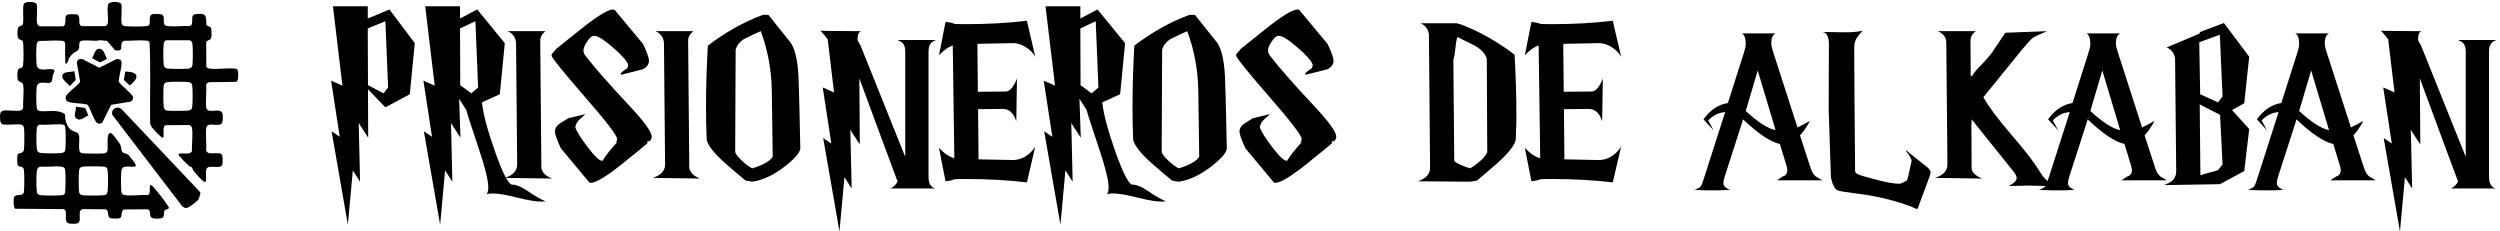 <?xml version="1.0" encoding="UTF-8"?> <svg xmlns="http://www.w3.org/2000/svg" width="1307" height="121" viewBox="0 0 1307 121" fill="none"><path d="M77.938 13.118C78.939 11.935 77.21 7.839 79.94 7.384C80.941 7.202 84.126 7.202 84.855 7.748C86.857 9.205 83.945 13.3 87.767 13.664C91.408 14.028 95.594 13.482 99.235 13.573C101.965 12.754 98.78 7.748 102.329 7.384C107.699 6.747 107.881 7.93 107.881 12.936C108.245 13.846 109.792 13.482 110.338 14.756C110.611 15.575 110.702 18.943 110.429 19.762C109.974 21.309 108.063 20.763 107.79 22.128L107.881 34.87C108.245 35.507 108.973 35.78 109.701 35.871C113.706 36.417 118.803 35.416 122.807 35.871C123.444 35.962 123.99 36.053 124.263 36.691C124.627 37.51 124.9 42.515 123.444 42.788L109.428 42.97C108.791 43.061 107.881 43.608 107.79 44.336C108.063 48.067 107.426 52.254 107.79 55.985C108.154 59.808 113.797 56.531 115.89 58.534C116.709 59.262 116.709 63.63 115.89 64.541C114.07 66.634 108.154 63.266 107.79 67.089C107.426 70.729 108.063 75.007 107.79 78.739C108.882 81.833 115.162 78.557 116.163 81.196C116.436 81.924 116.436 84.654 116.345 85.565C115.799 88.932 110.065 86.02 108.245 87.84C107.062 89.023 108.245 93.301 107.517 95.03C107.153 95.121 106.88 95.03 106.516 94.939C105.879 94.666 101.783 90.206 101.237 89.387C100.691 88.659 100.6 87.84 100.418 87.567C100.327 87.476 99.144 87.021 98.689 86.657C97.96 86.02 93.501 81.56 93.41 81.014C93.41 80.741 93.319 80.65 93.501 80.468C94.138 79.649 99.599 81.287 100.327 79.012C100.236 75.371 100.873 70.82 100.418 67.271C100.327 66.361 99.781 65.451 98.78 65.36L86.675 65.451C84.764 65.997 85.765 69.91 85.492 71.367C85.401 71.731 85.31 72.004 84.855 72.004C84.491 72.004 80.668 68.181 80.213 67.544C79.394 66.543 78.484 65.451 78.484 63.995C78.302 50.16 78.848 36.236 78.211 22.401C77.938 21.4 77.3 21.309 76.39 21.218C72.75 20.854 68.563 21.4 64.832 21.309C61.464 23.038 65.924 27.043 60.19 26.315L55.912 21.309C54.729 21.4 53.546 21.036 52.454 21.036C51.635 21.036 50.907 21.309 50.179 21.309C48.449 21.309 43.899 20.945 42.624 21.309C40.895 21.764 41.623 23.949 41.35 25.132C40.986 26.77 39.439 26.952 38.438 27.771C37.619 28.408 36.618 29.591 36.072 30.502C35.617 31.412 35.526 33.05 34.433 33.414C33.796 33.414 34.16 23.858 34.069 22.948C33.887 21.673 33.432 21.4 32.158 21.309C28.517 20.945 24.331 21.491 20.599 21.4C19.507 21.673 19.234 22.492 19.143 23.494C18.87 25.86 18.87 31.23 19.143 33.596C19.507 37.965 24.604 35.689 27.607 36.236C29.337 36.599 27.971 38.147 27.698 39.057C27.425 40.058 27.334 42.333 26.879 42.788C25.059 44.609 19.598 41.059 19.143 45.883C18.87 48.34 18.961 53.255 19.143 55.712C19.234 57.078 19.507 57.897 21.054 58.079C25.15 58.534 29.974 56.986 33.705 59.535C34.342 60.172 33.978 61.082 34.069 61.901C34.524 64.359 35.526 67.18 37.892 68.363C38.984 68.909 40.804 69.091 41.259 70.547C41.896 72.55 40.713 78.284 41.896 79.558C42.169 79.831 42.443 79.922 42.715 80.013C43.99 80.377 52.545 80.377 54.183 80.195C55.639 80.013 56.185 79.467 56.276 78.01C56.459 76.281 55.639 70.547 57.278 69.637C57.733 69.364 58.188 69.637 58.552 69.91C59.098 70.274 62.465 74.825 62.829 75.462C63.467 76.736 63.285 78.739 64.013 79.558C64.559 80.195 66.197 80.104 67.289 81.105C67.653 81.469 70.93 85.747 70.93 86.02C70.93 86.293 70.93 86.475 70.93 86.748L70.566 87.112C67.744 87.567 63.74 85.656 63.376 89.751C63.194 92.209 63.194 96.941 63.376 99.399C63.467 100.764 63.74 101.856 65.287 102.038C68.927 102.493 73.569 101.765 77.3 101.947C79.03 101.401 77.847 98.124 78.575 96.759C79.303 96.668 79.667 97.214 80.122 97.669C82.124 99.854 86.22 105.132 87.858 107.681C88.04 108.045 88.313 108.318 88.222 108.773C87.858 109.683 86.766 109.319 86.22 109.865C84.946 111.139 86.948 113.961 83.58 114.234C82.488 114.325 79.849 114.416 79.121 113.688C77.756 112.505 79.303 109.774 77.028 109.41L64.832 109.501C62.92 110.229 64.286 113.324 62.556 114.052C62.01 114.325 58.916 114.325 58.188 114.143C55.366 113.688 57.642 110.138 55.093 109.41L43.08 109.319C40.076 110.32 43.262 115.781 40.44 116.782C39.712 117.055 37.164 117.055 36.345 116.873C32.431 116.327 36.254 109.865 33.068 109.319L7.948 109.137C6.947 108.682 6.947 103.858 7.402 103.039C8.313 101.037 12.044 103.039 12.499 100.309C12.772 98.489 12.772 90.57 12.499 88.75C12.135 86.566 10.315 87.567 9.405 86.566C8.859 85.929 8.859 81.651 9.223 80.832C9.86 79.467 12.135 80.65 12.499 78.284C12.772 76.554 12.863 68.545 12.499 66.725C12.317 65.815 11.771 65.178 10.861 65.087C8.404 64.723 3.216 65.633 1.214 64.905C-0.243 64.359 -0.061 60.809 0.121 59.444C0.212 58.716 0.849 58.079 1.578 57.897C3.762 57.35 7.857 58.261 10.497 57.806C11.316 57.715 11.862 57.169 12.135 56.349C11.862 52.8 12.681 47.976 12.135 44.518C11.862 42.606 10.042 43.243 9.405 41.878C8.95 40.877 8.859 36.873 9.678 36.053C10.315 35.416 11.771 36.053 12.044 34.051C12.408 32.049 12.317 24.859 12.135 22.765C11.862 20.126 10.406 21.4 9.587 20.035C8.95 18.943 8.95 15.211 9.587 14.21C10.315 13.209 11.771 14.028 12.044 12.117C12.499 10.024 11.589 3.016 12.59 1.832C13.409 0.74 18.506 0.649 19.143 2.106C19.78 3.562 18.961 9.66 19.325 11.844C19.416 12.663 20.053 13.664 20.963 13.755H32.977C35.343 12.845 33.068 8.658 35.252 7.657C35.889 7.384 39.075 7.384 39.803 7.475C42.989 7.93 40.076 12.845 42.715 13.664H55.093C55.73 13.391 56.185 12.845 56.367 12.117C56.823 9.387 55.821 5.2 56.459 2.561C56.914 0.467 62.647 0.649 63.376 2.106C63.922 3.38 63.285 9.296 63.467 11.298C63.648 12.845 64.013 13.573 65.56 13.664C68.199 13.937 73.751 13.937 76.481 13.664C76.936 13.664 77.665 13.482 77.938 13.118ZM86.766 21.036C86.038 21.4 85.674 22.037 85.583 22.857C85.31 25.223 85.31 31.594 85.583 33.96C85.765 35.234 86.493 35.689 87.767 35.871C89.496 36.053 97.597 36.144 99.053 35.78C99.963 35.507 100.418 34.961 100.6 34.051C100.873 31.776 100.873 25.223 100.6 22.948C100.509 22.037 99.963 21.127 98.962 21.036H86.766ZM87.312 42.97C86.22 43.153 85.765 43.699 85.583 44.791C85.31 47.157 85.31 53.528 85.583 55.894C85.674 56.895 86.22 57.624 87.221 57.806C89.587 58.079 95.867 57.988 98.325 57.806C99.781 57.624 100.327 57.169 100.509 55.621C100.782 53.073 100.782 47.248 100.509 44.791C100.327 43.425 99.599 43.061 98.325 42.879C96.231 42.697 89.314 42.606 87.312 42.97ZM20.69 65.178C19.598 65.451 19.325 66.27 19.234 67.271C18.961 69.546 18.961 75.371 19.234 77.647C19.416 79.194 20.053 79.922 21.601 80.013C24.058 80.195 29.519 80.286 31.976 80.013C33.341 79.831 33.978 79.467 34.16 78.102C34.433 75.553 34.433 69.273 34.16 66.725C34.069 65.633 33.614 65.178 32.522 65.087C28.881 64.723 24.422 65.451 20.69 65.178ZM20.963 87.112C19.871 87.476 19.416 88.295 19.234 89.478C18.961 91.754 18.961 97.578 19.234 99.854C19.416 101.401 19.871 101.856 21.327 102.038C23.876 102.311 29.883 102.311 32.431 102.038C33.705 101.856 33.978 101.401 34.069 100.127C34.342 97.578 34.342 91.116 34.069 88.75C33.887 87.567 32.977 87.203 31.885 87.112C28.608 86.748 24.422 87.385 20.963 87.112ZM55.73 87.658C55.457 87.385 54.547 87.112 54.183 87.112C52.363 86.93 44.536 86.839 42.898 87.203C41.896 87.476 41.532 88.022 41.35 89.023C41.077 91.298 41.077 98.215 41.35 100.4C41.441 101.219 42.169 101.947 42.989 102.038C45.355 102.311 51.908 102.311 54.365 102.038C55.73 101.947 56.094 101.219 56.276 99.854C56.55 97.305 56.55 91.662 56.276 89.205C56.276 88.841 56.003 87.931 55.73 87.658Z" fill="black"></path><path d="M53.464 64.087C52.736 64.724 51.735 64.815 50.916 64.36C49.186 63.45 47.184 56.441 45.728 54.712C42.724 53.893 38.72 54.166 35.807 53.256C34.624 52.892 34.169 51.891 34.351 50.708C34.624 48.796 40.722 44.792 41.905 42.789L40.176 32.96C40.358 31.14 41.45 30.503 43.179 30.958L51.917 35.417L60.745 30.958C62.838 30.594 63.748 31.504 63.566 33.506C63.384 36.51 62.11 39.786 62.11 42.789C63.202 44.519 69.3 49.252 69.573 50.708C69.846 51.8 69.118 52.71 68.117 53.165L58.106 54.803L53.464 64.087Z" fill="black"></path><path d="M103.703 104.405C103.339 104.861 100.154 107.409 99.426 107.864C97.787 108.956 96.695 109.138 95.148 107.682L58.743 60.082C57.833 56.988 61.291 54.985 63.657 57.17L104.158 99.946C104.431 100.219 104.795 100.674 104.795 101.129C104.795 101.311 103.794 104.314 103.703 104.405Z" fill="black"></path><path d="M33.15 38.51C34.151 37.418 37.519 37.782 38.884 37.145L39.612 41.786L36.517 44.972C35.243 43.333 30.966 40.876 33.15 38.51Z" fill="black"></path><path d="M51.188 25.585C54.192 24.857 54.647 28.497 55.83 30.5C55.83 31.228 52.826 32.32 52.189 32.593L48.094 30.409C49.004 29.226 49.732 25.949 51.188 25.585Z" fill="black"></path><path d="M39.725 55.803L44.548 56.44L46.187 60.353C44.275 61.081 42.091 63.448 40.089 62.083C38.086 60.809 39.907 57.714 39.725 55.803Z" fill="black"></path><path d="M65.47 37.418C72.66 37.509 73.024 40.603 67.837 44.699L64.742 41.787L65.47 37.418Z" fill="black"></path><path d="M216.844 22.556L214.244 49.265L201.481 56.119L192.381 46.665L192.499 71.955L188.008 65.101L187.535 64.155L188.245 95L184.463 89.091L181.863 117.454L173.354 68.646L177.608 71.482L173.118 42.174L179.027 44.774L174.063 3.293H192.263V9.675L203.608 4.948L216.844 22.556ZM202.899 45.719L201.481 11.093L192.263 14.875L192.381 44.538L200.535 48.792L202.899 45.719ZM249.958 45.719L248.54 11.093L240.504 14.875L240.622 44.538L246.412 48.792L249.958 45.719ZM251.967 53.519C252.597 59.586 254.921 68.292 258.939 79.637C263.194 91.612 266.306 97.245 268.276 96.536C270.324 96.694 272.845 97.797 275.839 99.845C279.621 102.445 282.772 104.257 285.293 105.282C284.584 105.36 283.836 105.4 283.048 105.4C280.212 105.4 275.957 104.691 270.285 103.273C264.691 101.854 260.476 101.145 257.639 101.145C256.458 101.145 255.394 101.263 254.449 101.5C255 100.712 255.276 99.53 255.276 97.954C255.276 94.33 253.661 87.712 250.431 78.1C246.412 66.125 244.206 59.271 243.813 57.537L240.031 51.628L240.74 71.955L236.249 65.101L235.776 64.155L236.485 95L232.704 89.091L230.104 117.454L221.595 68.646L225.849 71.482L221.359 42.174L227.268 44.774L222.304 3.293H240.504V9.675L249.485 4.948L263.903 22.556L261.303 49.265L251.967 53.519ZM283.026 87.791C283.42 90.155 285.271 92.006 288.58 93.346L263.881 92.991C268.214 91.652 270.381 89.288 270.381 85.9L269.79 22.202C269.475 19.444 268.017 17.475 265.417 16.293H285.153C283.341 17.711 282.435 19.366 282.435 21.256L283.026 87.791ZM338.466 74.91C336.26 76.8 331.966 80.306 325.585 85.427C317.155 92.203 311.561 95.591 308.803 95.591C308.41 95.591 308.134 95.473 307.976 95.236L293.204 77.51C291.155 73.097 290.131 70.183 290.131 68.764C290.131 67.031 291.077 65.573 292.968 64.392L297.104 61.792L306.085 59.665C304.982 60.689 303.879 61.674 302.776 62.619C301.595 63.88 300.925 65.18 300.767 66.519C301.319 68.489 303.446 71.916 307.149 76.8C311.088 82 313.728 84.403 315.067 84.009C316.406 81.646 318.967 78.376 322.749 74.201L321.803 74.437C322.355 74.043 322.63 73.452 322.63 72.664C322.63 70.852 316.918 63.407 305.494 50.328C294.071 37.171 288.359 30.081 288.359 29.056C288.359 28.426 288.595 27.953 289.068 27.638L290.84 25.511L303.84 15.111C312.349 8.336 317.903 4.948 320.503 4.948C320.897 4.948 321.212 5.066 321.449 5.302L336.221 23.029C338.269 27.441 339.294 30.356 339.294 31.774C339.294 33.508 338.309 34.965 336.339 36.147L324.639 39.102L324.521 38.274C325.388 37.408 326.412 36.62 327.594 35.911C327.988 35.753 328.264 35.083 328.421 33.902C327.791 31.853 325.033 28.741 320.149 24.566C315.264 20.311 311.916 18.381 310.103 18.775C309.079 19.011 307.976 20.075 306.794 21.965C305.613 23.778 305.022 25.235 305.022 26.338C305.022 27.284 305.376 28.229 306.085 29.174C310.97 35.477 318.691 44.262 329.248 55.528C336.891 63.643 340.712 68.961 340.712 71.482C340.712 72.349 340.357 73.097 339.648 73.728L338.348 73.964L338.466 74.91ZM360.35 87.791C360.744 90.155 362.595 92.006 365.904 93.346L341.205 92.991C345.538 91.652 347.705 89.288 347.705 85.9L347.114 22.202C346.799 19.444 345.341 17.475 342.741 16.293H362.477C360.665 17.711 359.759 19.366 359.759 21.256L360.35 87.791ZM418.39 76.8C418.863 78.849 416.539 81.961 411.418 86.137C405.194 91.179 399.167 94.133 393.336 95L389.791 94.409C386.246 91.494 382.818 88.579 379.509 85.664C373.522 80.385 370.173 76.21 369.464 73.137C369.228 67.701 369.11 62.028 369.11 56.119C369.11 46.035 369.425 35.28 370.055 23.856C379.273 16.845 388.846 11.487 398.773 7.784H401.727L412.245 20.902C415.239 23.975 416.972 30.356 417.445 40.047C417.681 44.932 417.996 57.183 418.39 76.8ZM403.972 81.882L403.5 47.61C403.342 36.58 401.412 26.141 397.709 16.293C395.503 17.238 392.509 18.657 388.727 20.547C386.6 21.965 385.221 23.778 384.591 25.984L384.355 79.519C384.827 80.858 386.127 82.473 388.255 84.364C390.146 86.097 391.839 87.318 393.336 88.028C399.245 86.137 402.791 84.088 403.972 81.882ZM449.507 75.501L445.016 68.646L444.544 67.701L445.253 98.545L441.471 92.636L438.871 120.999L430.362 72.192L434.617 75.028L430.126 45.719L436.035 48.319L432.726 20.547C431.623 19.05 430.362 17.553 428.944 16.057L432.253 16.175L450.216 16.293C448.956 16.608 448.325 18.105 448.325 20.784C448.325 21.02 448.562 21.532 449.035 22.32C449.507 23.108 449.783 23.581 449.862 23.738L473.261 82V26.929C473.261 23.778 472.079 21.887 469.716 21.256L469.598 20.902H489.215V21.02C486.694 21.729 485.434 23.699 485.434 26.929V92.518C485.434 95.906 486.615 97.915 488.979 98.545H465.343C466.052 98.388 466.88 97.836 467.825 96.891C468.77 95.945 469.243 95.118 469.243 94.409C469.243 94.803 468.652 93.385 467.47 90.155L449.271 40.992L449.507 75.501ZM498.929 82.709L498.102 23.738C495.659 24.605 493.256 26.338 490.893 28.938L494.32 11.448C496.605 11.684 498.062 11.999 498.693 12.393C499.008 12.551 501.135 12.629 505.074 12.629C516.341 12.629 526.937 12.039 536.864 10.857L541.237 29.647C540.055 27.599 538.361 25.905 536.155 24.566C533.949 23.147 531.665 22.478 529.301 22.556L511.101 22.911C511.023 23.305 510.983 23.659 510.983 23.975L511.22 47.965L526.11 47.847C528.159 47.532 530.01 45.286 531.665 41.111L531.31 63.446C529.971 59.113 527.607 56.946 524.219 56.946L511.338 57.065L511.574 83.3L529.301 83.655C531.665 83.734 533.949 83.103 536.155 81.764C538.361 80.346 540.055 78.612 541.237 76.564L536.864 95.355C526.937 94.173 516.341 93.582 505.074 93.582C501.135 93.582 499.008 93.661 498.693 93.818C498.062 94.212 496.605 94.527 494.32 94.764L490.893 77.273C493.572 80.188 496.25 82 498.929 82.709ZM574.257 45.719L572.839 11.093L564.803 14.875L564.921 44.538L570.712 48.792L574.257 45.719ZM576.266 53.519C576.896 59.586 579.22 68.292 583.238 79.637C587.493 91.612 590.605 97.245 592.575 96.536C594.623 96.694 597.144 97.797 600.138 99.845C603.92 102.445 607.071 104.257 609.592 105.282C608.883 105.36 608.135 105.4 607.347 105.4C604.511 105.4 600.256 104.691 594.584 103.273C588.99 101.854 584.775 101.145 581.939 101.145C580.757 101.145 579.693 101.263 578.748 101.5C579.299 100.712 579.575 99.53 579.575 97.954C579.575 94.33 577.96 87.712 574.73 78.1C570.712 66.125 568.506 59.271 568.112 57.537L564.33 51.628L565.039 71.955L560.548 65.101L560.075 64.155L560.785 95L557.003 89.091L554.403 117.454L545.894 68.646L550.148 71.482L545.658 42.174L551.567 44.774L546.603 3.293H564.803V9.675L573.784 4.948L588.202 22.556L585.602 49.265L576.266 53.519ZM641.36 76.8C641.833 78.849 639.509 81.961 634.388 86.137C628.164 91.179 622.137 94.133 616.306 95L612.761 94.409C609.216 91.494 605.789 88.579 602.479 85.664C596.492 80.385 593.143 76.21 592.434 73.137C592.198 67.701 592.08 62.028 592.08 56.119C592.08 46.035 592.395 35.28 593.025 23.856C602.243 16.845 611.816 11.487 621.743 7.784H624.697L635.215 20.902C638.209 23.975 639.942 30.356 640.415 40.047C640.651 44.932 640.966 57.183 641.36 76.8ZM626.942 81.882L626.47 47.61C626.312 36.58 624.382 26.141 620.679 16.293C618.473 17.238 615.479 18.657 611.697 20.547C609.57 21.965 608.191 23.778 607.561 25.984L607.325 79.519C607.798 80.858 609.098 82.473 611.225 84.364C613.116 86.097 614.809 87.318 616.306 88.028C622.215 86.137 625.761 84.088 626.942 81.882ZM696.349 74.91C694.143 76.8 689.85 80.306 683.468 85.427C675.038 92.203 669.444 95.591 666.687 95.591C666.293 95.591 666.017 95.473 665.859 95.236L651.087 77.51C649.039 73.097 648.014 70.183 648.014 68.764C648.014 67.031 648.96 65.573 650.851 64.392L654.987 61.792L663.968 59.665C662.865 60.689 661.762 61.674 660.659 62.619C659.478 63.88 658.808 65.18 658.65 66.519C659.202 68.489 661.329 71.916 665.032 76.8C668.971 82 671.611 84.403 672.95 84.009C674.289 81.646 676.85 78.376 680.632 74.201L679.686 74.437C680.238 74.043 680.513 73.452 680.513 72.664C680.513 70.852 674.801 63.407 663.378 50.328C651.954 37.171 646.242 30.081 646.242 29.056C646.242 28.426 646.478 27.953 646.951 27.638L648.723 25.511L661.723 15.111C670.232 8.336 675.786 4.948 678.386 4.948C678.78 4.948 679.095 5.066 679.332 5.302L694.104 23.029C696.152 27.441 697.177 30.356 697.177 31.774C697.177 33.508 696.192 34.965 694.222 36.147L682.523 39.102L682.404 38.274C683.271 37.408 684.295 36.62 685.477 35.911C685.871 35.753 686.147 35.083 686.304 33.902C685.674 31.853 682.916 28.741 678.032 24.566C673.147 20.311 669.799 18.381 667.987 18.775C666.962 19.011 665.859 20.075 664.678 21.965C663.496 23.778 662.905 25.235 662.905 26.338C662.905 27.284 663.259 28.229 663.968 29.174C668.853 35.477 676.574 44.262 687.131 55.528C694.774 63.643 698.595 68.961 698.595 71.482C698.595 72.349 698.24 73.097 697.531 73.728L696.231 73.964L696.349 74.91ZM767.607 94.882C767.765 94.961 767.883 95 767.962 95L741.135 94.764C745.469 93.424 747.635 91.061 747.635 87.673L747.044 18.066C746.729 15.308 745.272 13.338 742.672 12.157H762.408C762.25 12.236 762.092 12.354 761.935 12.511H763.117C773.044 16.214 782.616 21.572 791.834 28.584C792.464 40.008 792.78 50.762 792.78 60.846C792.78 63.604 792.661 67.701 792.425 73.137C791.716 76.21 788.368 80.385 782.38 85.664C779.071 88.579 775.644 91.494 772.098 94.409L768.553 95L767.607 94.882ZM760.28 83.655C760.359 83.891 760.438 84.167 760.517 84.482C762.329 85.743 765.008 86.924 768.553 88.028C770.129 87.161 771.823 85.94 773.635 84.364C775.762 82.473 777.062 80.858 777.535 79.519L777.298 30.711C776.51 28.032 774.344 25.708 770.798 23.738C768.829 22.793 765.874 21.335 761.935 19.366C761.462 20.626 761.108 22.596 760.871 25.274C760.635 27.953 760.28 29.923 759.808 31.183L760.28 83.655ZM805.224 82.709L804.397 23.738C801.955 24.605 799.552 26.338 797.188 28.938L800.615 11.448C802.9 11.684 804.358 11.999 804.988 12.393C805.303 12.551 807.43 12.629 811.37 12.629C822.636 12.629 833.233 12.039 843.16 10.857L847.532 29.647C846.351 27.599 844.657 25.905 842.451 24.566C840.245 23.147 837.96 22.478 835.596 22.556L817.397 22.911C817.318 23.305 817.279 23.659 817.279 23.975L817.515 47.965L832.405 47.847C834.454 47.532 836.305 45.286 837.96 41.111L837.605 63.446C836.266 59.113 833.902 56.946 830.515 56.946L817.633 57.065L817.869 83.3L835.596 83.655C837.96 83.734 840.245 83.103 842.451 81.764C844.657 80.346 846.351 78.612 847.532 76.564L843.16 95.355C833.233 94.173 822.636 93.582 811.37 93.582C807.43 93.582 805.303 93.661 804.988 93.818C804.358 94.212 802.9 94.527 800.615 94.764L797.188 77.273C799.867 80.188 802.546 82 805.224 82.709ZM928.272 68.055L927.091 64.037L918.936 36.856L912.673 58.01C918.976 63.84 924.176 67.189 928.272 68.055ZM895.891 68.173L890.573 62.383C894.198 57.419 898.452 54.583 903.337 53.874L911.727 27.52C912.358 25.55 912.673 24.053 912.673 23.029C912.673 20.035 912.003 18.184 910.664 17.475H928.272C926.776 18.184 926.027 19.917 926.027 22.675C926.027 23.62 926.263 24.841 926.736 26.338L939.736 66.637C941.075 66.007 943.242 64.864 946.236 63.21C944.502 66.44 942.769 68.961 941.036 70.773L945.763 85.309C946.551 87.752 946.984 89.012 947.063 89.091C947.536 90.273 948.284 91.337 949.308 92.282L952.735 94.291H928.982L931.936 92.282C933.59 91.888 934.418 90.706 934.418 88.737C934.418 88.264 934.142 87.121 933.59 85.309L930.518 75.264C925.633 74.24 919.212 69.946 911.255 62.383L910.782 64.037L901.682 92.282C901.21 93.779 900.973 94.961 900.973 95.827C900.973 97.167 902.116 98.309 904.4 99.254L899.555 99.491H891.755L885.846 99.254C887.737 98.624 888.919 97.915 889.392 97.127C889.628 96.733 890.101 95.433 890.81 93.227L901.919 58.601C898.531 58.837 895.576 60.295 893.055 62.974L895.891 68.173ZM1009.33 90.273C1009.33 90.667 1008.86 92.124 1007.91 94.645L1002.59 108.945C1002.36 109.181 1002.08 109.26 1001.77 109.181C999.481 108.078 996.684 107.015 993.375 105.991C986.048 103.706 978.406 102.091 970.448 101.145C964.697 100.436 961.427 99.885 960.64 99.491C959.143 98.703 958 96.497 957.212 92.873L956.031 57.419L956.149 23.265C956.149 19.011 954.967 16.845 952.603 16.766C953.234 16.687 956.818 16.726 963.358 16.884C967.612 16.963 971.079 16.687 973.757 16.057C972.024 18.026 970.96 19.366 970.567 20.075C969.779 21.493 969.385 23.147 969.385 25.038C969.385 35.359 969.542 56.868 969.857 89.564C969.857 90.273 970.606 90.903 972.103 91.455C972.654 91.691 975.294 92.439 980.021 93.7C985.772 95.276 990.066 96.064 992.902 96.064C993.454 96.064 994.242 95.788 995.266 95.236C996.29 94.764 996.723 94.527 996.566 94.527C996.881 94.606 997.236 93.818 997.629 92.164L999.402 84.009C999.166 82.67 998.181 81.016 996.448 79.046V78.573L1007.44 87.318C1008.7 88.343 1009.33 89.327 1009.33 90.273ZM1036.31 93.346L1011.62 92.991C1015.95 91.652 1018.12 89.288 1018.12 85.9L1017.52 22.202C1017.52 19.602 1016.07 17.632 1013.15 16.293H1032.89C1031.08 17.711 1030.17 19.366 1030.17 21.256L1030.29 40.047C1030.37 39.732 1030.45 39.574 1030.52 39.574C1030.68 39.653 1030.8 39.771 1030.88 39.929C1031.82 38.195 1033.56 36.108 1036.08 33.665C1038.68 30.908 1040.45 28.859 1041.4 27.52L1048.37 17.12C1048.68 17.12 1055.97 16.845 1070.23 16.293C1065.9 18.105 1063.38 19.287 1062.67 19.838C1061.41 20.863 1058.45 24.25 1053.81 30.002L1036.91 50.801C1039.66 55.765 1044.55 62.304 1051.56 70.419C1058.81 78.849 1063.77 85.309 1066.45 89.8C1068.89 93.976 1072.16 96.536 1076.26 97.482C1072.95 97.324 1067.63 97.167 1060.3 97.009C1059.99 97.009 1058.65 97.048 1056.29 97.127C1053.92 97.206 1051.91 97.245 1050.26 97.245C1052.7 95.827 1054 94.685 1054.16 93.818C1054.55 92.794 1054.12 91.494 1052.86 89.918L1030.76 62.383C1030.76 65.219 1030.72 65.967 1030.64 64.628L1030.76 87.791C1030.76 89.997 1032.61 91.849 1036.31 93.346ZM1108.43 68.055L1107.24 64.037L1099.09 36.856L1092.83 58.01C1099.13 63.84 1104.33 67.189 1108.43 68.055ZM1076.04 68.173L1070.73 62.383C1074.35 57.419 1078.61 54.583 1083.49 53.874L1091.88 27.52C1092.51 25.55 1092.83 24.053 1092.83 23.029C1092.83 20.035 1092.16 18.184 1090.82 17.475H1108.43C1106.93 18.184 1106.18 19.917 1106.18 22.675C1106.18 23.62 1106.42 24.841 1106.89 26.338L1119.89 66.637C1121.23 66.007 1123.4 64.864 1126.39 63.21C1124.66 66.44 1122.92 68.961 1121.19 70.773L1125.92 85.309C1126.7 87.752 1127.14 89.012 1127.22 89.091C1127.69 90.273 1128.44 91.337 1129.46 92.282L1132.89 94.291H1109.13L1112.09 92.282C1113.74 91.888 1114.57 90.706 1114.57 88.737C1114.57 88.264 1114.3 87.121 1113.74 85.309L1110.67 75.264C1105.79 74.24 1099.37 69.946 1091.41 62.383L1090.94 64.037L1081.84 92.282C1081.36 93.779 1081.13 94.961 1081.13 95.827C1081.13 97.167 1082.27 98.309 1084.55 99.254L1079.71 99.491H1071.91L1066 99.254C1067.89 98.624 1069.07 97.915 1069.54 97.127C1069.78 96.733 1070.25 95.433 1070.96 93.227L1082.07 58.601C1078.68 58.837 1075.73 60.295 1073.21 62.974L1076.04 68.173ZM1149.77 22.084L1150.25 49.265L1159.58 53.519L1161.95 50.447L1160.53 18.184L1149.77 22.084ZM1150.37 91.573L1159.58 88.973L1161.95 85.9L1160.65 60.019L1150.01 54.583L1150.37 91.573ZM1175.89 67.464L1173.29 89.446L1160.53 96.3H1160.17L1131.22 96.773C1135.55 95.433 1137.72 93.07 1137.72 89.682L1137.13 30.711C1136.81 27.953 1135.36 25.984 1132.76 24.802L1149.89 17.593L1150.13 16.766L1162.66 12.039L1175.89 29.647L1173.29 53.992L1166.91 57.537L1175.89 67.464ZM1217.6 68.055L1216.42 64.037L1208.27 36.856L1202 58.01C1208.31 63.84 1213.51 67.189 1217.6 68.055ZM1185.22 68.173L1179.9 62.383C1183.53 57.419 1187.78 54.583 1192.67 53.874L1201.06 27.52C1201.69 25.55 1202 24.053 1202 23.029C1202 20.035 1201.33 18.184 1199.99 17.475H1217.6C1216.11 18.184 1215.36 19.917 1215.36 22.675C1215.36 23.62 1215.59 24.841 1216.07 26.338L1229.07 66.637C1230.41 66.007 1232.57 64.864 1235.57 63.21C1233.83 66.44 1232.1 68.961 1230.37 70.773L1235.09 85.309C1235.88 87.752 1236.31 89.012 1236.39 89.091C1236.87 90.273 1237.61 91.337 1238.64 92.282L1242.07 94.291H1218.31L1221.27 92.282C1222.92 91.888 1223.75 90.706 1223.75 88.737C1223.75 88.264 1223.47 87.121 1222.92 85.309L1219.85 75.264C1214.96 74.24 1208.54 69.946 1200.58 62.383L1200.11 64.037L1191.01 92.282C1190.54 93.779 1190.3 94.961 1190.3 95.827C1190.3 97.167 1191.45 98.309 1193.73 99.254L1188.89 99.491H1181.09L1175.18 99.254C1177.07 98.624 1178.25 97.915 1178.72 97.127C1178.96 96.733 1179.43 95.433 1180.14 93.227L1191.25 58.601C1187.86 58.837 1184.91 60.295 1182.39 62.974L1185.22 68.173ZM1265.33 75.501L1260.84 68.646L1260.37 67.701L1261.08 98.545L1257.3 92.636L1254.7 120.999L1246.19 72.192L1250.44 75.028L1245.95 45.719L1251.86 48.319L1248.55 20.547C1247.45 19.05 1246.19 17.553 1244.77 16.057L1248.08 16.175L1266.04 16.293C1264.78 16.608 1264.15 18.105 1264.15 20.784C1264.15 21.02 1264.39 21.532 1264.86 22.32C1265.33 23.108 1265.61 23.581 1265.69 23.738L1289.09 82V26.929C1289.09 23.778 1287.91 21.887 1285.54 21.256L1285.42 20.902H1305.04V21.02C1302.52 21.729 1301.26 23.699 1301.26 26.929V92.518C1301.26 95.906 1302.44 97.915 1304.8 98.545H1281.17C1281.88 98.388 1282.71 97.836 1283.65 96.891C1284.6 95.945 1285.07 95.118 1285.07 94.409C1285.07 94.803 1284.48 93.385 1283.3 90.155L1265.1 40.992L1265.33 75.501Z" fill="black"></path></svg> 